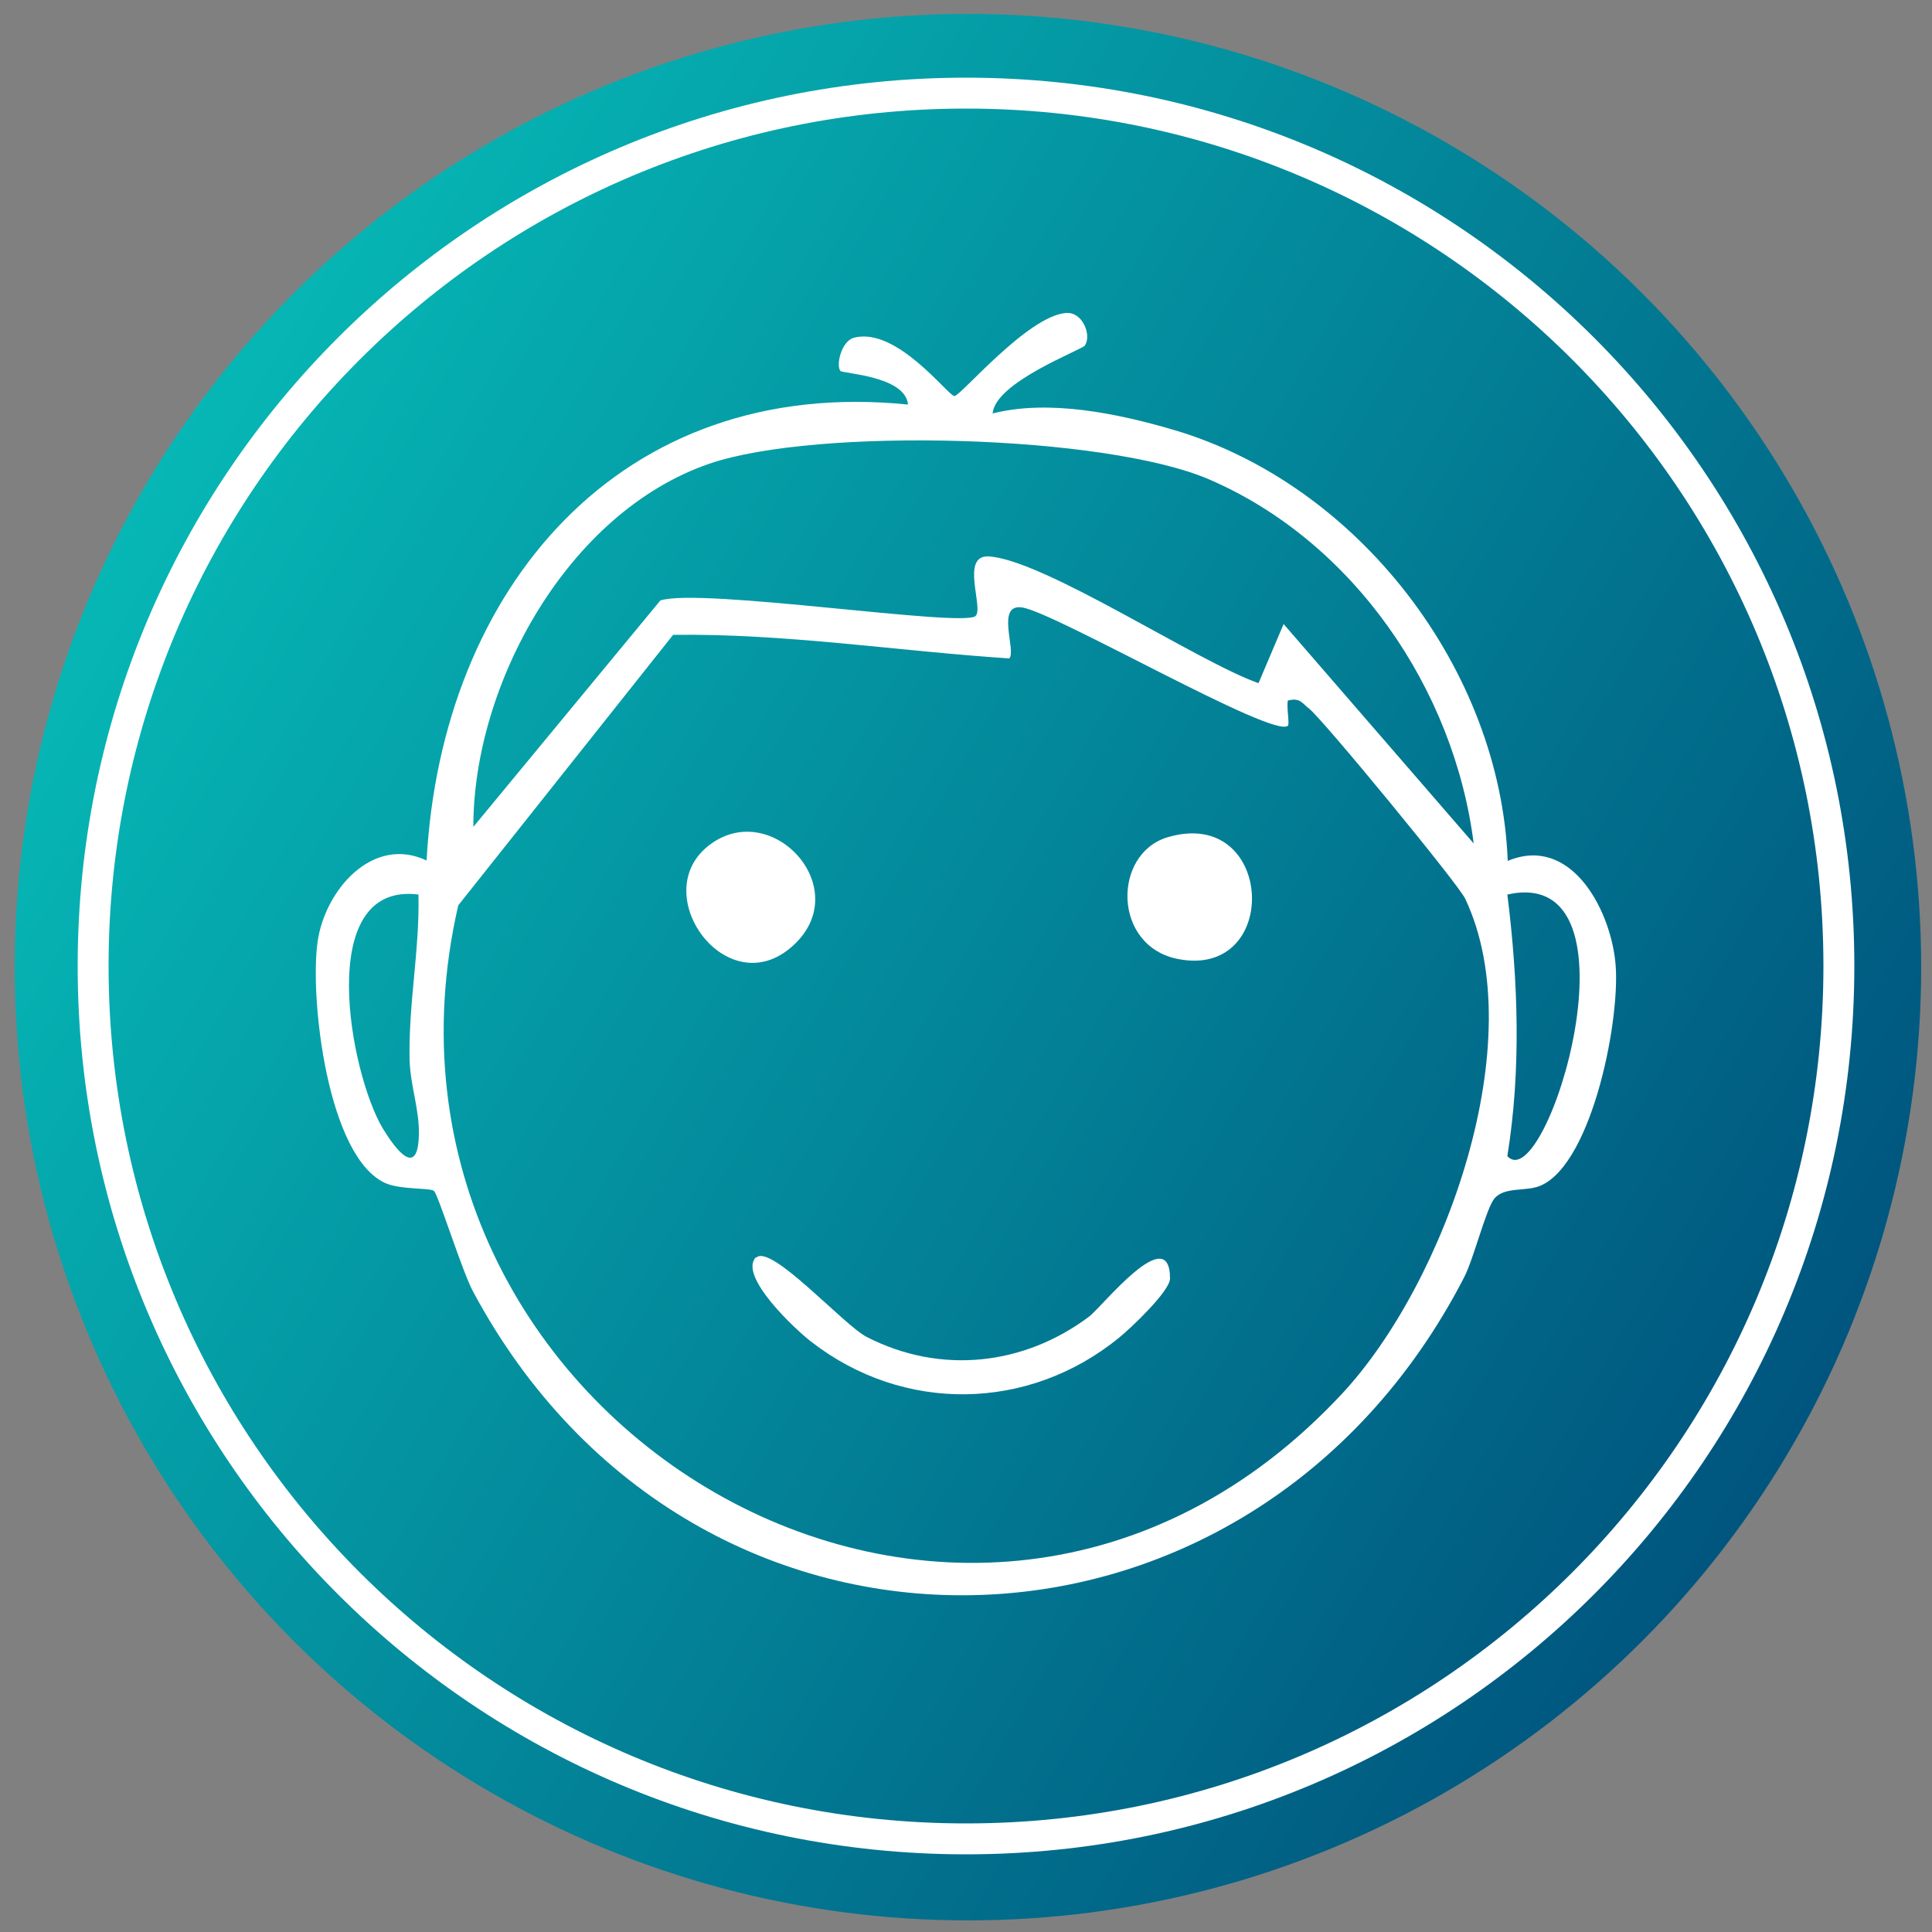 <?xml version="1.0" encoding="UTF-8"?>
<svg id="Layer_1" xmlns="http://www.w3.org/2000/svg" version="1.1" xmlns:xlink="http://www.w3.org/1999/xlink" viewBox="0 0 500 500">
  <rect x="0" y="0" width="500" height="500" fill="#808080" stroke="none"/>
  <!-- Generator: Adobe Illustrator 29.5.1, SVG Export Plug-In . SVG Version: 2.1.0 Build 141)  -->
  <defs>
    <style>
      .st0 {
        fill: #fff;
      }

      .st1, .st2 {
        fill: none;
      }

      .st3 {
        clip-path: url(#clippath-1);
      }

      .st4 {
        clip-path: url(#clippath-3);
      }

      .st2 {
        stroke: #fff;
        stroke-width: 16px;
      }

      .st5 {
        clip-path: url(#clippath-2);
      }

      .st6 {
        fill: url(#linear-gradient);
      }

      .st7 {
        clip-path: url(#clippath);
      }
    </style>
    <linearGradient id="linear-gradient" x1="36.8" y1="126.9" x2="464.2" y2="373.6" gradientUnits="userSpaceOnUse">
      <stop offset="0" stop-color="#06b7b5"/>
      <stop offset="1" stop-color="#00557e"/>
    </linearGradient>
    <clipPath id="clippath">
      <rect class="st1" x="1" y="1" width="498" height="498"/>
    </clipPath>
    <clipPath id="clippath-1">
      <circle class="st1" cx="250" cy="250" r="249"/>
    </clipPath>
    <clipPath id="clippath-2">
      <rect class="st1" x="20.1" y="20.1" width="459.9" height="459.9"/>
    </clipPath>
    <clipPath id="clippath-3">
      <path class="st1" d="M250,20.1C123,20.1,20.1,123,20.1,250s102.9,229.9,229.9,229.9,229.9-102.9,229.9-229.9S377,20.1,250,20.1Z"/>
    </clipPath>
  </defs>
  <circle class="st6" cx="250.5" cy="250.3" r="246.7"/>
  <g id="_x37_e2eaf5876">
    <g class="st7">
      <g class="st3">
        <path class="st1" d="M1,1v498h498V1H1Z"/>
      </g>
    </g>
    <g class="st5">
      <g class="st4">
        <path class="st2" d="M250,20.1C123,20.1,20.1,123,20.1,250s102.9,229.9,229.9,229.9,229.9-102.9,229.9-229.9S377,20.1,250,20.1Z"/>
      </g>
    </g>
    <path class="st0" d="M280.8,89.4c-.9,1.2-23.3,9.5-23.9,17.6,14.6-3.7,32.4,0,47,4.3,47.6,14.1,84.4,61.9,86.3,111.5,16-6.7,26.2,11.8,27.8,25.7,1.7,13.9-5.7,52.3-19.2,58.3-3.8,1.7-9.2.2-12,3.3-2.2,2.6-5.4,15.7-7.9,20.5-55.4,107.4-199.2,110.7-256.5,3.6-2.8-5.2-9-25.1-10.1-26-1-.8-8.3-.3-12.3-1.9-15.3-6.4-19.9-48.3-17.8-62.6,1.9-13.4,14.3-27.6,28.2-21,3.8-70.2,50-125.6,124.6-118-.7-7.4-16.8-8-17.5-8.7-1.2-1.4.2-7.7,3.5-8.6,11.1-2.9,24.4,15.1,26,15.1s18.8-20.6,28.8-21.5c4.5-.4,6.7,5.9,5,8.3h0ZM381.4,218.4c-5-40-31.1-78.2-68.4-94.3-26.8-11.6-101.6-13.6-129.4-4.1-36.7,12.6-61.1,57.1-61.1,94l48.4-58.6c10.4-3.4,78.6,7.1,81.6,4,2.1-2.1-4-15.7,3.3-15.4,14.1.7,54.2,27.3,69.9,32.8l6.5-15.3,49.2,56.8h0ZM333.3,187.8c-3.4,3.6-60.2-29.3-68.8-30.6-6.9-1-1.4,11.3-3.3,13.2-28.9-1.9-58-6.5-87-6.1l-55.6,70c-30.6,132.5,131.7,230.9,228.9,126.2,26.4-28.5,49.1-91.1,31.7-127.9-1.7-3.7-36.9-46.5-40.4-49.2-1.9-1.5-2.4-2.9-5.5-2.1-.4,1.7.5,6,0,6.6h0ZM108.3,231.5c-27.2-3.4-17.7,46.5-9.2,60.6,3.3,5.4,9,12.9,9.3,1.7.2-6.6-2.2-12.7-2.4-19.5-.3-14.8,2.6-28.1,2.3-42.7h0ZM390.1,299.2c10.1,11.1,36.5-75.8,0-67.7,2.8,22.4,3.6,45.4,0,67.7Z"/>
    <path class="st0" d="M195.7,325.5c3.7-3.8,22.7,17.5,28.6,20.5,19.1,9.8,40.7,7.4,57.6-5.3,3.3-2.5,20.9-24.8,20.9-9.8,0,3.2-10.2,12.9-13.2,15.3-23.4,19.1-55.8,19.6-79.7,1-3.7-2.8-18.9-16.9-14.3-21.8h0Z"/>
    <path class="st0" d="M206,244c-17,17-38.8-12.1-22.8-25,15.9-12.8,37.7,10.1,22.8,25Z"/>
    <path class="st0" d="M302.1,216.7c27.7-8.3,29.7,36.7,2.8,31.5-17-3.3-17-27.2-2.8-31.5Z"/>
  </g>
</svg>
